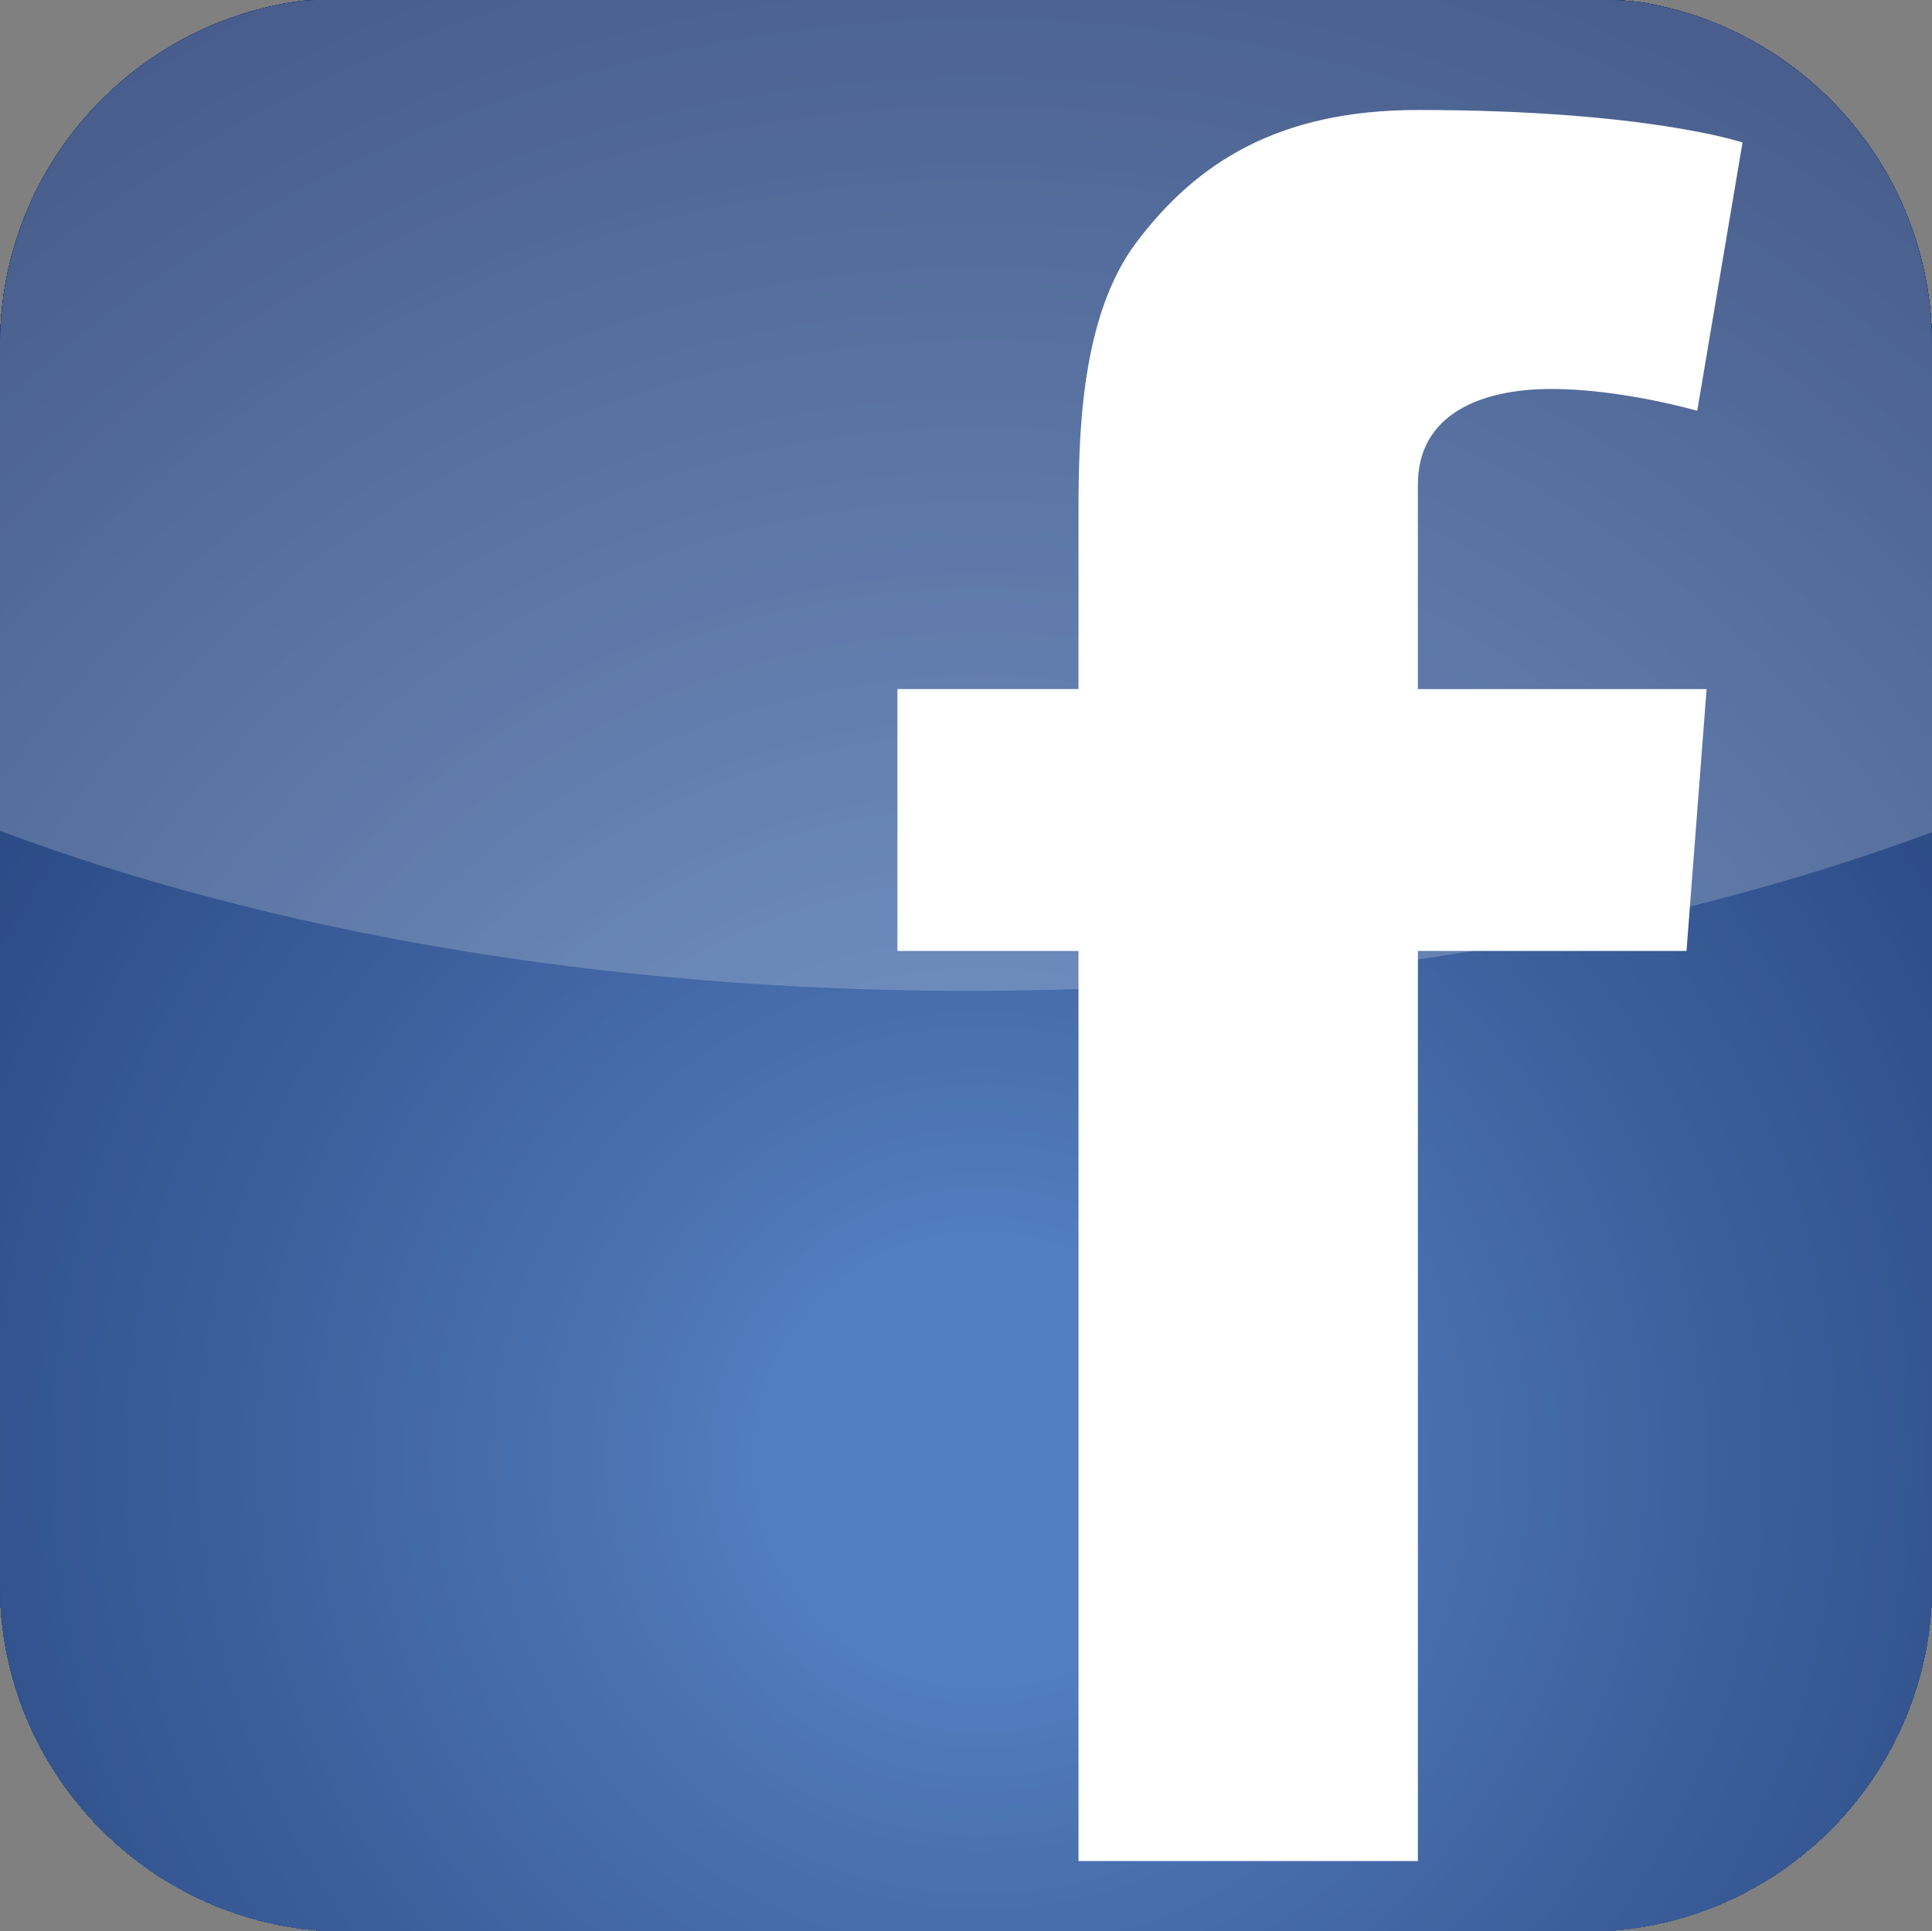 <?xml version="1.0" encoding="utf-8"?>
<!-- Generator: Adobe Illustrator 21.0.2, SVG Export Plug-In . SVG Version: 6.00 Build 0)  -->
<svg version="1.1" id="Layer_1" xmlns="http://www.w3.org/2000/svg" xmlns:xlink="http://www.w3.org/1999/xlink" x="0px" y="0px"
	 width="274.845px" height="274.786px" viewBox="0 0 274.845 274.786" enable-background="new 0 0 274.845 274.786"
	 xml:space="preserve">
<rect x="0" y="0" width="274.845" height="274.786" fill="#808080" stroke="none"/>
<g>
	<defs>
		<path id="SVGID_1_" d="M274.84,48.903v-0.698c-0.007-0.434-0.032-0.863-0.051-1.294c-0.003-0.067-0.004-0.135-0.008-0.202
			c-1.095-23.553-18.777-42.857-41.615-46.427c-1.771-0.202-3.57-0.317-5.396-0.317h-2.255H49.33h-2.777
			c-1.218,0-2.422,0.061-3.618,0.152C19.227,3.209,0.753,23.198,0.039,47.559c-0.02,0.578-0.044,1.155-0.044,1.738V225.49
			c0,27.191,22.139,49.331,49.335,49.331h176.186c27.195,0,49.334-22.14,49.334-49.331V49.298
			C274.85,49.165,274.841,49.035,274.84,48.903z"/>
	</defs>
	<clipPath id="SVGID_2_">
		<use xlink:href="#SVGID_1_"  overflow="visible"/>
	</clipPath>
	<g clip-path="url(#SVGID_2_)">
		<g>
			<defs>
				<path id="SVGID_3_" d="M0,23.853C0,10.686,10.687,0,23.854,0h227.137c13.166,0,23.854,10.686,23.854,23.853v227.089
					c0,13.215-10.688,23.854-23.854,23.854H23.854C10.687,274.796,0,264.157,0,250.942V23.853L0,23.853z"/>
			</defs>
			<clipPath id="SVGID_4_">
				<use xlink:href="#SVGID_3_"  overflow="visible"/>
			</clipPath>
			<g clip-path="url(#SVGID_4_)">
				<path fill="#17316C" d="M384.095,207.729c0-134.965-109.538-244.502-244.502-244.502
					c-134.966,0-244.502,109.537-244.502,244.502c0,134.965,109.536,244.502,244.502,244.502
					C274.558,452.231,384.095,342.694,384.095,207.729"/>
				<path fill="#18326C" d="M382.018,207.729c0-133.818-108.607-242.425-242.425-242.425c-133.82,0-242.425,108.607-242.425,242.425
					c0,133.819,108.605,242.425,242.425,242.425C273.411,450.154,382.018,341.547,382.018,207.729"/>
				<path fill="#18326D" d="M379.941,207.729c0-132.672-107.676-240.348-240.348-240.348
					c-132.673,0-240.348,107.676-240.348,240.348c0,132.672,107.675,240.348,240.348,240.348
					C272.265,448.076,379.941,340.401,379.941,207.729"/>
				<path fill="#19336E" d="M377.864,207.729c0-131.525-106.746-238.271-238.271-238.271C8.067-30.542-98.677,76.204-98.677,207.729
					c0,131.526,106.744,238.271,238.271,238.271C271.118,445.999,377.864,339.254,377.864,207.729"/>
				<path fill="#19346E" d="M375.787,207.729c0-130.378-105.815-236.193-236.193-236.193C9.214-28.465-96.6,77.35-96.6,207.729
					c0,130.379,105.814,236.193,236.193,236.193C269.971,443.922,375.787,338.108,375.787,207.729"/>
				<path fill="#1A346F" d="M373.71,207.729c0-129.232-104.885-234.116-234.116-234.116C10.36-26.388-94.523,78.497-94.523,207.729
					c0,129.232,104.883,234.116,234.116,234.116C268.825,441.845,373.71,336.961,373.71,207.729"/>
				<path fill="#1A3570" d="M371.633,207.729c0-128.085-103.954-232.039-232.039-232.039C11.507-24.31-92.446,79.643-92.446,207.729
					c0,128.086,103.953,232.039,232.039,232.039C267.678,439.768,371.633,335.815,371.633,207.729"/>
				<path fill="#1B3670" d="M369.556,207.729c0-126.939-103.024-229.962-229.962-229.962c-126.94,0-229.962,103.023-229.962,229.962
					c0,126.939,103.022,229.962,229.962,229.962C266.532,437.691,369.556,334.668,369.556,207.729"/>
				<path fill="#1B3671" d="M367.478,207.729c0-125.792-102.093-227.885-227.885-227.885C13.8-20.156-88.292,81.937-88.292,207.729
					c0,125.793,102.091,227.885,227.885,227.885C265.385,435.614,367.478,333.522,367.478,207.729"/>
				<path fill="#1C3772" d="M365.401,207.729c0-124.646-101.163-225.808-225.808-225.808
					c-124.647,0-225.808,101.162-225.808,225.808c0,124.646,101.161,225.808,225.808,225.808
					C264.239,433.537,365.401,332.375,365.401,207.729"/>
				<path fill="#1C3872" d="M363.324,207.729c0-123.499-100.232-223.731-223.731-223.731c-123.5,0-223.731,100.232-223.731,223.731
					c0,123.5,100.23,223.731,223.731,223.731C263.092,431.46,363.324,331.228,363.324,207.729"/>
				<path fill="#1D3873" d="M361.247,207.729c0-122.353-99.302-221.654-221.654-221.654C17.24-13.925-82.06,85.376-82.06,207.729
					c0,122.353,99.3,221.654,221.654,221.654C261.946,429.382,361.247,330.082,361.247,207.729"/>
				<path fill="#1D3974" d="M359.17,207.729c0-121.206-98.371-219.577-219.577-219.577c-121.207,0-219.577,98.371-219.577,219.577
					c0,121.207,98.369,219.577,219.577,219.577C260.799,427.305,359.17,328.935,359.17,207.729"/>
				<path fill="#1E3A74" d="M357.093,207.729c0-120.059-97.44-217.499-217.499-217.499c-120.061,0-217.5,97.44-217.5,217.499
					c0,120.06,97.439,217.499,217.5,217.499C259.652,425.228,357.093,327.789,357.093,207.729"/>
				<path fill="#1E3B75" d="M355.016,207.729c0-118.913-96.51-215.422-215.422-215.422c-118.914,0-215.422,96.51-215.422,215.422
					c0,118.913,96.508,215.422,215.422,215.422C258.506,423.151,355.016,326.642,355.016,207.729"/>
				<path fill="#1F3B76" d="M352.939,207.729c0-117.766-95.579-213.345-213.345-213.345c-117.768,0-213.345,95.579-213.345,213.345
					c0,117.767,95.578,213.345,213.345,213.345C257.359,421.074,352.939,325.496,352.939,207.729"/>
				<path fill="#1F3C76" d="M350.862,207.729c0-116.62-94.649-211.268-211.268-211.268c-116.621,0-211.268,94.648-211.268,211.268
					c0,116.62,94.647,211.268,211.268,211.268C256.213,418.997,350.862,324.349,350.862,207.729"/>
				<path fill="#203D77" d="M348.784,207.729c0-115.473-93.718-209.191-209.191-209.191c-115.475,0-209.191,93.718-209.191,209.191
					c0,115.474,93.717,209.191,209.191,209.191C255.066,416.92,348.784,323.202,348.784,207.729"/>
				<path fill="#213D78" d="M346.707,207.729c0-114.327-92.788-207.114-207.114-207.114c-114.328,0-207.114,92.787-207.114,207.114
					c0,114.327,92.786,207.114,207.114,207.114C253.92,414.843,346.707,322.056,346.707,207.729"/>
				<path fill="#213E78" d="M344.63,207.729c0-113.18-91.857-205.037-205.037-205.037c-113.181,0-205.037,91.857-205.037,205.037
					c0,113.181,91.856,205.037,205.037,205.037C252.773,412.766,344.63,320.909,344.63,207.729"/>
				<path fill="#223F79" d="M342.553,207.729c0-112.033-90.927-202.96-202.96-202.96c-112.035,0-202.96,90.926-202.96,202.96
					c0,112.034,90.925,202.96,202.96,202.96C251.627,410.688,342.553,319.763,342.553,207.729"/>
				<path fill="#223F7A" d="M340.476,207.729c0-110.887-89.996-200.883-200.883-200.883c-110.888,0-200.883,89.996-200.883,200.883
					c0,110.887,89.995,200.883,200.883,200.883C250.48,408.611,340.476,318.616,340.476,207.729"/>
				<path fill="#23407A" d="M338.399,207.729c0-109.74-89.066-198.806-198.805-198.806c-109.742,0-198.806,89.065-198.806,198.806
					c0,109.741,89.064,198.805,198.806,198.805C249.333,406.534,338.399,317.47,338.399,207.729"/>
				<path fill="#23417B" d="M336.322,207.729C336.322,99.135,248.187,11,139.593,11C30.998,11-57.135,99.135-57.135,207.729
					c0,108.594,88.133,196.728,196.729,196.728C248.187,404.457,336.322,316.323,336.322,207.729"/>
				<path fill="#24417C" d="M334.245,207.729c0-107.447-87.204-194.651-194.651-194.651c-107.449,0-194.652,87.204-194.652,194.651
					c0,107.448,87.203,194.651,194.652,194.651C247.04,402.38,334.245,315.177,334.245,207.729"/>
				<path fill="#25427C" d="M332.168,207.729c0-106.301-86.274-192.574-192.574-192.574c-106.302,0-192.574,86.274-192.574,192.574
					c0,106.301,86.272,192.574,192.574,192.574C245.894,400.303,332.168,314.03,332.168,207.729"/>
				<path fill="#25437D" d="M330.09,207.729c0-105.154-85.343-190.497-190.497-190.497c-105.155,0-190.497,85.343-190.497,190.497
					c0,105.155,85.342,190.497,190.497,190.497C244.747,398.226,330.09,312.883,330.09,207.729"/>
				<path fill="#26437E" d="M328.013,207.729c0-104.008-84.413-188.42-188.42-188.42c-104.009,0-188.42,84.412-188.42,188.42
					c0,104.008,84.411,188.42,188.42,188.42C243.601,396.149,328.013,311.737,328.013,207.729"/>
				<path fill="#26447F" d="M325.936,207.729c0-102.861-83.482-186.343-186.343-186.343c-102.862,0-186.343,83.482-186.343,186.343
					c0,102.862,83.481,186.343,186.343,186.343C242.454,394.072,325.936,310.59,325.936,207.729"/>
				<path fill="#27457F" d="M323.859,207.729c0-101.714-82.552-184.266-184.266-184.266c-101.716,0-184.266,82.551-184.266,184.266
					c0,101.715,82.55,184.266,184.266,184.266C241.307,391.995,323.859,309.444,323.859,207.729"/>
				<path fill="#274680" d="M321.782,207.729c0-100.568-81.621-182.189-182.189-182.189c-100.569,0-182.189,81.621-182.189,182.189
					c0,100.568,81.62,182.189,182.189,182.189C240.161,389.917,321.782,308.297,321.782,207.729"/>
				<path fill="#284681" d="M319.705,207.729c0-99.421-80.691-180.112-180.111-180.112c-99.423,0-180.112,80.69-180.112,180.112
					c0,99.422,80.689,180.112,180.112,180.112C239.014,387.84,319.705,307.151,319.705,207.729"/>
				<path fill="#294781" d="M317.628,207.729c0-98.275-79.76-178.034-178.034-178.034c-98.276,0-178.035,79.76-178.035,178.034
					c0,98.275,79.759,178.034,178.035,178.034C237.868,385.763,317.628,306.004,317.628,207.729"/>
				<path fill="#294882" d="M315.551,207.729c0-97.128-78.829-175.957-175.957-175.957c-97.129,0-175.958,78.829-175.958,175.957
					c0,97.129,78.828,175.957,175.958,175.957C236.721,383.686,315.551,304.858,315.551,207.729"/>
				<path fill="#2A4883" d="M313.474,207.729c0-95.982-77.899-173.88-173.88-173.88c-95.983,0-173.881,77.899-173.881,173.88
					c0,95.982,77.898,173.88,173.881,173.88C235.575,381.609,313.474,303.711,313.474,207.729"/>
				<path fill="#2A4984" d="M311.397,207.729c0-94.835-76.968-171.803-171.803-171.803c-94.836,0-171.803,76.968-171.803,171.803
					c0,94.836,76.967,171.803,171.803,171.803C234.428,379.532,311.397,302.564,311.397,207.729"/>
				<path fill="#2B4A84" d="M309.319,207.729c0-93.688-76.038-169.726-169.726-169.726c-93.69,0-169.726,76.038-169.726,169.726
					c0,93.689,76.037,169.726,169.726,169.726C233.282,377.455,309.319,301.418,309.319,207.729"/>
				<path fill="#2B4B85" d="M307.242,207.729c0-92.542-75.107-167.649-167.649-167.649c-92.543,0-167.649,75.107-167.649,167.649
					c0,92.543,75.106,167.649,167.649,167.649C232.135,375.378,307.242,300.271,307.242,207.729"/>
				<path fill="#2C4B86" d="M305.165,207.729c0-91.395-74.177-165.572-165.572-165.572c-91.397,0-165.572,74.176-165.572,165.572
					c0,91.396,74.176,165.572,165.572,165.572C230.988,373.301,305.165,299.125,305.165,207.729"/>
				<path fill="#2C4C87" d="M303.088,207.729c0-90.249-73.246-163.495-163.495-163.495c-90.25,0-163.495,73.246-163.495,163.495
					c0,90.249,73.245,163.495,163.495,163.495C229.842,371.223,303.088,297.978,303.088,207.729"/>
				<path fill="#2D4D87" d="M301.011,207.729c0-89.102-72.316-161.418-161.418-161.418c-89.103,0-161.418,72.315-161.418,161.418
					c0,89.103,72.314,161.418,161.418,161.418C228.695,369.146,301.011,296.832,301.011,207.729"/>
				<path fill="#2E4D88" d="M298.934,207.729c0-87.956-71.385-159.34-159.34-159.34c-87.957,0-159.341,71.385-159.341,159.34
					c0,87.956,71.384,159.34,159.341,159.34C227.549,367.069,298.934,295.685,298.934,207.729"/>
				<path fill="#2E4E89" d="M296.857,207.729c0-86.809-70.455-157.263-157.263-157.263c-86.81,0-157.264,70.454-157.264,157.263
					c0,86.81,70.453,157.263,157.264,157.263C226.402,364.992,296.857,294.539,296.857,207.729"/>
				<path fill="#2F4F8A" d="M294.78,207.729c0-85.663-69.524-155.186-155.186-155.186c-85.664,0-155.187,69.524-155.187,155.186
					c0,85.663,69.523,155.186,155.187,155.186C225.256,362.915,294.78,293.392,294.78,207.729"/>
				<path fill="#2F4F8A" d="M292.703,207.729c0-84.516-68.593-153.109-153.109-153.109c-84.517,0-153.11,68.593-153.11,153.109
					c0,84.517,68.592,153.109,153.11,153.109C224.109,360.838,292.703,292.245,292.703,207.729"/>
				<path fill="#30508B" d="M290.625,207.729c0-83.369-67.663-151.032-151.032-151.032c-83.371,0-151.032,67.663-151.032,151.032
					c0,83.37,67.662,151.032,151.032,151.032C222.963,358.761,290.625,291.099,290.625,207.729"/>
				<path fill="#30518C" d="M288.548,207.729c0-82.223-66.732-148.955-148.955-148.955c-82.224,0-148.955,66.732-148.955,148.955
					c0,82.223,66.731,148.955,148.955,148.955C221.816,356.684,288.548,289.952,288.548,207.729"/>
				<path fill="#31528D" d="M286.471,207.729c0-81.076-65.802-146.878-146.878-146.878c-81.077,0-146.878,65.802-146.878,146.878
					c0,81.077,65.801,146.878,146.878,146.878C220.669,354.607,286.471,288.806,286.471,207.729"/>
				<path fill="#32528D" d="M284.394,207.729c0-79.93-64.871-144.801-144.801-144.801c-79.931,0-144.801,64.871-144.801,144.801
					c0,79.93,64.87,144.801,144.801,144.801C219.523,352.529,284.394,287.659,284.394,207.729"/>
				<path fill="#32538E" d="M282.317,207.729c0-78.783-63.941-142.724-142.724-142.724c-78.784,0-142.724,63.94-142.724,142.724
					c0,78.784,63.94,142.724,142.724,142.724C218.376,350.452,282.317,286.513,282.317,207.729"/>
				<path fill="#33548F" d="M280.24,207.729c0-77.637-63.01-140.646-140.646-140.646c-77.638,0-140.647,63.01-140.647,140.646
					c0,77.637,63.009,140.646,140.647,140.646C217.23,348.375,280.24,285.366,280.24,207.729"/>
				<path fill="#335490" d="M278.163,207.729c0-76.49-62.08-138.569-138.569-138.569c-76.491,0-138.57,62.079-138.57,138.569
					c0,76.491,62.079,138.569,138.57,138.569C216.083,346.298,278.163,284.219,278.163,207.729"/>
				<path fill="#345590" d="M276.086,207.729c0-75.343-61.149-136.492-136.492-136.492c-75.345,0-136.493,61.149-136.493,136.492
					c0,75.344,61.148,136.492,136.493,136.492C214.937,344.221,276.086,283.073,276.086,207.729"/>
				<path fill="#345691" d="M274.009,207.729c0-74.197-60.219-134.415-134.415-134.415c-74.198,0-134.416,60.218-134.416,134.415
					c0,74.198,60.218,134.415,134.416,134.415C213.79,342.144,274.009,281.926,274.009,207.729"/>
				<path fill="#355792" d="M271.931,207.729c0-73.05-59.288-132.338-132.338-132.338c-73.051,0-132.339,59.288-132.339,132.338
					c0,73.051,59.287,132.338,132.339,132.338C212.643,340.067,271.931,280.78,271.931,207.729"/>
				<path fill="#365793" d="M269.854,207.729c0-71.904-58.357-130.261-130.261-130.261c-71.905,0-130.261,58.357-130.261,130.261
					c0,71.904,58.357,130.261,130.261,130.261C211.497,337.99,269.854,279.633,269.854,207.729"/>
				<path fill="#365894" d="M267.777,207.729c0-70.757-57.427-128.184-128.184-128.184c-70.758,0-128.184,57.427-128.184,128.184
					c0,70.758,57.426,128.184,128.184,128.184C210.35,335.913,267.777,278.487,267.777,207.729"/>
				<path fill="#375994" d="M265.7,207.729c0-69.611-56.496-126.107-126.107-126.107c-69.612,0-126.107,56.496-126.107,126.107
					c0,69.611,56.495,126.107,126.107,126.107C209.204,333.835,265.7,277.34,265.7,207.729"/>
				<path fill="#375A95" d="M263.623,207.729c0-68.464-55.566-124.03-124.03-124.03c-68.465,0-124.03,55.566-124.03,124.03
					c0,68.465,55.565,124.03,124.03,124.03C208.057,331.758,263.623,276.194,263.623,207.729"/>
				<path fill="#385A96" d="M261.546,207.729c0-67.318-54.635-121.953-121.952-121.953c-67.319,0-121.953,54.635-121.953,121.953
					c0,67.318,54.634,121.952,121.953,121.952C206.911,329.681,261.546,275.047,261.546,207.729"/>
				<path fill="#395B97" d="M259.469,207.729c0-66.171-53.705-119.875-119.875-119.875c-66.172,0-119.876,53.704-119.876,119.875
					c0,66.172,53.704,119.875,119.876,119.875C205.764,327.604,259.469,273.9,259.469,207.729"/>
				<path fill="#395C97" d="M257.392,207.729c0-65.024-52.774-117.798-117.798-117.798c-65.026,0-117.799,52.774-117.799,117.798
					c0,65.025,52.773,117.798,117.799,117.798C204.618,325.527,257.392,272.754,257.392,207.729"/>
				<path fill="#3A5C98" d="M255.315,207.729c0-63.878-51.844-115.721-115.721-115.721c-63.879,0-115.722,51.843-115.722,115.721
					c0,63.879,51.843,115.721,115.722,115.721C203.471,323.45,255.315,271.607,255.315,207.729"/>
				<path fill="#3A5D99" d="M253.237,207.729c0-62.731-50.913-113.644-113.644-113.644c-62.732,0-113.645,50.913-113.645,113.644
					c0,62.732,50.912,113.644,113.645,113.644C202.324,321.373,253.237,270.461,253.237,207.729"/>
				<path fill="#3B5E9A" d="M251.16,207.729c0-61.585-49.982-111.567-111.567-111.567c-61.586,0-111.568,49.982-111.568,111.567
					c0,61.585,49.982,111.567,111.568,111.567C201.178,319.296,251.16,269.314,251.16,207.729"/>
				<path fill="#3B5F9B" d="M249.083,207.729c0-60.438-49.052-109.49-109.49-109.49c-60.439,0-109.49,49.052-109.49,109.49
					c0,60.439,49.051,109.49,109.49,109.49C200.031,317.219,249.083,268.168,249.083,207.729"/>
				<path fill="#3C5F9B" d="M247.006,207.729c0-59.292-48.121-107.413-107.413-107.413c-59.293,0-107.413,48.121-107.413,107.413
					c0,59.292,48.121,107.413,107.413,107.413C198.885,315.142,247.006,267.021,247.006,207.729"/>
				<path fill="#3D609C" d="M244.929,207.729c0-58.145-47.191-105.336-105.336-105.336c-58.146,0-105.336,47.191-105.336,105.336
					c0,58.146,47.19,105.336,105.336,105.336C197.738,313.064,244.929,265.875,244.929,207.729"/>
				<path fill="#3D619D" d="M242.852,207.729c0-56.998-46.26-103.259-103.258-103.259c-57,0-103.259,46.26-103.259,103.259
					c0,56.999,46.26,103.259,103.259,103.259C196.592,310.987,242.852,264.728,242.852,207.729"/>
				<path fill="#3E629E" d="M240.775,207.729c0-55.852-45.33-101.181-101.181-101.181c-55.853,0-101.182,45.33-101.182,101.181
					c0,55.853,45.329,101.181,101.182,101.181C195.445,308.91,240.775,263.581,240.775,207.729"/>
				<path fill="#3E629F" d="M238.698,207.729c0-54.705-44.399-99.104-99.104-99.104c-54.706,0-99.105,44.399-99.105,99.104
					c0,54.706,44.399,99.104,99.105,99.104C194.299,306.833,238.698,262.435,238.698,207.729"/>
				<path fill="#3F63A0" d="M236.621,207.729c0-53.559-43.469-97.027-97.027-97.027c-53.56,0-97.028,43.468-97.028,97.027
					c0,53.559,43.468,97.027,97.028,97.027C193.152,304.756,236.621,261.288,236.621,207.729"/>
				<path fill="#4064A1" d="M234.544,207.729c0-52.412-42.538-94.95-94.95-94.95c-52.413,0-94.951,42.538-94.951,94.95
					c0,52.413,42.538,94.95,94.951,94.95C192.005,302.679,234.544,260.142,234.544,207.729"/>
				<path fill="#4065A1" d="M232.466,207.729c0-51.266-41.608-92.873-92.873-92.873c-51.267,0-92.874,41.607-92.874,92.873
					c0,51.266,41.607,92.873,92.874,92.873C190.859,300.602,232.466,258.995,232.466,207.729"/>
				<path fill="#4165A2" d="M230.389,207.729c0-50.119-40.677-90.796-90.796-90.796c-50.12,0-90.797,40.677-90.797,90.796
					c0,50.12,40.676,90.796,90.797,90.796C189.712,298.525,230.389,257.849,230.389,207.729"/>
				<path fill="#4166A3" d="M228.312,207.729c0-48.972-39.746-88.719-88.719-88.719c-48.974,0-88.72,39.746-88.72,88.719
					c0,48.973,39.746,88.719,88.72,88.719C188.566,296.448,228.312,256.702,228.312,207.729"/>
				<path fill="#4267A4" d="M226.235,207.729c0-47.826-38.816-86.642-86.642-86.642c-47.827,0-86.642,38.816-86.642,86.642
					c0,47.827,38.815,86.642,86.642,86.642C187.419,294.37,226.235,255.555,226.235,207.729"/>
				<path fill="#4368A5" d="M224.158,207.729c0-46.679-37.885-84.565-84.565-84.565c-46.68,0-84.565,37.885-84.565,84.565
					c0,46.68,37.885,84.565,84.565,84.565C186.273,292.293,224.158,254.409,224.158,207.729"/>
				<path fill="#4369A6" d="M222.081,207.729c0-45.533-36.955-82.487-82.487-82.487c-45.534,0-82.488,36.955-82.488,82.487
					c0,45.534,36.954,82.487,82.488,82.487C185.126,290.216,222.081,253.262,222.081,207.729"/>
				<path fill="#4469A6" d="M220.004,207.729c0-44.386-36.024-80.41-80.41-80.41c-44.387,0-80.411,36.024-80.411,80.41
					c0,44.387,36.024,80.41,80.411,80.41C183.979,288.139,220.004,252.116,220.004,207.729"/>
				<path fill="#446AA7" d="M217.927,207.729c0-43.24-35.094-78.333-78.333-78.333c-43.241,0-78.334,35.094-78.334,78.333
					c0,43.24,35.093,78.333,78.334,78.333C182.833,286.062,217.927,250.969,217.927,207.729"/>
				<path fill="#456BA8" d="M215.85,207.729c0-42.093-34.163-76.256-76.256-76.256c-42.094,0-76.257,34.163-76.257,76.256
					c0,42.094,34.163,76.256,76.257,76.256C181.686,283.985,215.85,249.823,215.85,207.729"/>
				<path fill="#466CA9" d="M213.772,207.729c0-40.947-33.233-74.179-74.179-74.179c-40.948,0-74.18,33.233-74.18,74.179
					c0,40.947,33.232,74.179,74.18,74.179C180.54,281.908,213.772,248.676,213.772,207.729"/>
				<path fill="#466CAA" d="M211.695,207.729c0-39.8-32.302-72.102-72.102-72.102c-39.801,0-72.103,32.302-72.103,72.102
					c0,39.801,32.302,72.102,72.103,72.102C179.393,279.831,211.695,247.53,211.695,207.729"/>
				<path fill="#476DAB" d="M209.618,207.729c0-38.653-31.372-70.025-70.025-70.025c-38.654,0-70.026,31.371-70.026,70.025
					c0,38.654,31.371,70.025,70.026,70.025C178.247,277.754,209.618,246.383,209.618,207.729"/>
				<path fill="#476EAC" d="M207.541,207.729c0-37.507-30.441-67.948-67.948-67.948c-37.508,0-67.949,30.441-67.949,67.948
					c0,37.508,30.441,67.948,67.949,67.948C177.1,275.676,207.541,245.236,207.541,207.729"/>
				<path fill="#486FAD" d="M205.464,207.729c0-36.36-29.51-65.871-65.871-65.871c-36.361,0-65.871,29.51-65.871,65.871
					c0,36.361,29.51,65.871,65.871,65.871C175.954,273.599,205.464,244.09,205.464,207.729"/>
				<path fill="#4970AE" d="M203.387,207.729c0-35.214-28.58-63.794-63.793-63.794c-35.215,0-63.794,28.58-63.794,63.794
					c0,35.215,28.58,63.793,63.794,63.793C174.807,271.522,203.387,242.943,203.387,207.729"/>
				<path fill="#4970AF" d="M201.31,207.729c0-34.067-27.649-61.716-61.716-61.716c-34.068,0-61.717,27.649-61.717,61.716
					c0,34.068,27.649,61.716,61.717,61.716C173.66,269.445,201.31,241.797,201.31,207.729"/>
				<path fill="#4A71AF" d="M199.233,207.729c0-32.921-26.719-59.639-59.639-59.639c-32.922,0-59.64,26.719-59.64,59.639
					c0,32.921,26.719,59.639,59.64,59.639C172.514,267.368,199.233,240.65,199.233,207.729"/>
				<path fill="#4A72B0" d="M197.156,207.729c0-31.774-25.788-57.562-57.562-57.562c-31.775,0-57.563,25.788-57.563,57.562
					c0,31.775,25.788,57.562,57.563,57.562C171.367,265.291,197.156,239.504,197.156,207.729"/>
				<path fill="#4B73B1" d="M195.078,207.729c0-30.627-24.858-55.485-55.485-55.485c-30.628,0-55.486,24.858-55.486,55.485
					c0,30.628,24.857,55.485,55.486,55.485C170.221,263.214,195.078,238.357,195.078,207.729"/>
				<path fill="#4C74B2" d="M193.001,207.729c0-29.481-23.927-53.408-53.408-53.408c-29.482,0-53.409,23.927-53.409,53.408
					c0,29.482,23.927,53.408,53.409,53.408C169.074,261.137,193.001,237.211,193.001,207.729"/>
				<path fill="#4C75B3" d="M190.924,207.729c0-28.334-22.997-51.331-51.331-51.331c-28.335,0-51.332,22.997-51.332,51.331
					c0,28.335,22.996,51.331,51.332,51.331C167.928,259.06,190.924,236.064,190.924,207.729"/>
				<path fill="#4D75B5" d="M188.847,207.729c0-27.188-22.066-49.254-49.254-49.254c-27.189,0-49.255,22.066-49.255,49.254
					c0,27.189,22.066,49.254,49.255,49.254C166.781,256.982,188.847,234.917,188.847,207.729"/>
				<path fill="#4D76B6" d="M186.77,207.729c0-26.041-21.135-47.177-47.177-47.177c-26.042,0-47.178,21.135-47.178,47.177
					c0,26.042,21.135,47.177,47.178,47.177C165.635,254.905,186.77,233.771,186.77,207.729"/>
				<path fill="#4E77B7" d="M184.693,207.729c0-24.895-20.205-45.1-45.099-45.1c-24.896,0-45.1,20.205-45.1,45.1
					c0,24.895,20.205,45.099,45.1,45.099C164.488,252.828,184.693,232.624,184.693,207.729"/>
				<path fill="#4F78B8" d="M182.616,207.729c0-23.748-19.274-43.022-43.022-43.022c-23.749,0-43.023,19.274-43.023,43.022
					c0,23.749,19.274,43.022,43.023,43.022C163.341,250.751,182.616,231.478,182.616,207.729"/>
				<path fill="#4F79B9" d="M180.539,207.729c0-22.602-18.344-40.945-40.945-40.945c-22.603,0-40.946,18.344-40.946,40.945
					c0,22.602,18.344,40.945,40.946,40.945C162.195,248.674,180.539,230.331,180.539,207.729"/>
				<path fill="#507ABB" d="M178.462,207.729c0-21.455-17.413-38.868-38.868-38.868c-21.456,0-38.869,17.413-38.869,38.868
					c0,21.456,17.413,38.868,38.869,38.868C161.048,246.597,178.462,229.185,178.462,207.729"/>
				<path fill="#517BBC" d="M176.384,207.729c0-20.308-16.483-36.791-36.791-36.791c-20.309,0-36.792,16.483-36.792,36.791
					c0,20.309,16.483,36.791,36.792,36.791C159.902,244.52,176.384,228.038,176.384,207.729"/>
				<path fill="#517CBE" d="M174.307,207.729c0-19.162-15.552-34.714-34.714-34.714c-19.163,0-34.715,15.552-34.715,34.714
					c0,19.163,15.552,34.714,34.715,34.714C158.755,242.443,174.307,226.891,174.307,207.729"/>
				<path fill="#527DBF" d="M172.23,207.729c0-18.015-14.622-32.637-32.637-32.637c-18.016,0-32.638,14.622-32.638,32.637
					c0,18.016,14.622,32.637,32.638,32.637C157.609,240.366,172.23,225.745,172.23,207.729"/>
			</g>
		</g>
		<path opacity="0.2" fill="#FFFFFF" d="M0,118.206c38.095,14.279,85.844,22.771,137.685,22.771
			c51.591,0,99.144-8.414,137.16-22.579V23.853C274.845,10.686,264.157,0,250.991,0H23.854C10.687,0,0,10.686,0,23.853V118.206
			L0,118.206z"/>
		<path fill="#FFFFFF" d="M127.667,98.039h25.762V86.352v-11.45v-1.909c0-11.02,0.285-28.052,8.3-38.595
			c8.444-11.165,20.037-18.749,39.979-18.749c32.488,0,46.181,4.626,46.181,4.626l-6.441,38.168c0,0-10.734-3.102-20.753-3.102
			s-18.988,3.578-18.988,13.597v4.056v13.359v11.687h41.075l-2.862,37.26h-38.213v129.479h-48.28V135.299h-25.762V98.039
			L127.667,98.039z"/>
	</g>
</g>
</svg>
